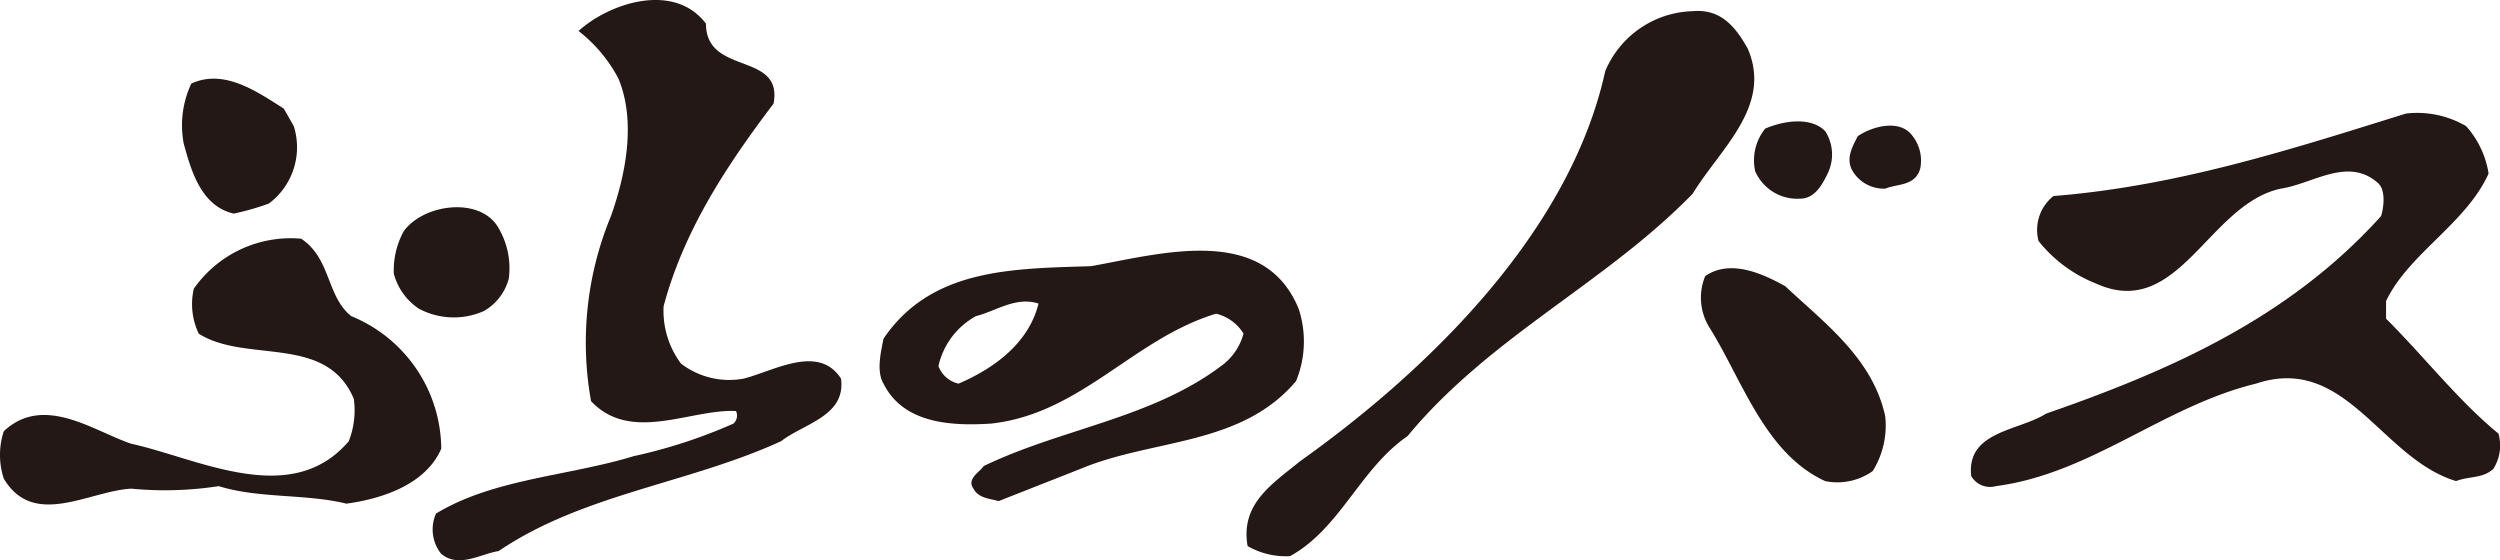 <svg xmlns="http://www.w3.org/2000/svg" width="158.05" height="35.419" viewBox="0 0 158.05 35.419">
  <g id="グループ_131" data-name="グループ 131" transform="translate(262.391 -3082.481)">
    <g id="グループ_130" data-name="グループ 130">
      <path id="パス_191" data-name="パス 191" d="M-217.76,3083.973c0,3.317,4.9,1.742,4.273,5.061-3,3.951-5.687,8.06-6.95,12.806a5.559,5.559,0,0,0,1.1,3.629,5.01,5.01,0,0,0,3.956.949c1.9-.476,4.741-2.21,6.16,0,.317,2.373-2.365,2.843-3.785,3.953-5.853,2.685-12.5,3.322-17.867,6.951-1.107.163-2.526,1.109-3.634.163a2.48,2.48,0,0,1-.322-2.534c3.639-2.209,8.38-2.371,12.487-3.628a33.011,33.011,0,0,0,6.321-2.062.684.684,0,0,0,.162-.793c-2.844-.153-6.644,2.059-9.166-.628a20.892,20.892,0,0,1,1.259-11.7c.956-2.69,1.585-6.009.473-8.691a9.273,9.273,0,0,0-2.522-3.008C-223.92,3082.71-219.808,3081.291-217.76,3083.973Z" fill="#231815"/>
      <path id="パス_192" data-name="パス 192" d="M-151.9,3085.553c1.575,3.634-1.741,6.324-3.478,9.171-5.531,5.687-12.8,9.009-18.028,15.327-2.995,2.056-4.258,5.851-7.429,7.59a4.855,4.855,0,0,1-2.682-.637c-.473-2.682,1.585-3.948,3.321-5.367,8.219-5.851,17.072-14.543,19.287-24.657a6.18,6.18,0,0,1,5.531-3.792C-153.636,3083.027-152.69,3084.134-151.9,3085.553Z" fill="#231815"/>
      <path id="パス_193" data-name="パス 193" d="M-243.82,3090.453a4.435,4.435,0,0,1-1.58,4.9,16.493,16.493,0,0,1-2.215.632c-2.053-.473-2.682-2.683-3.161-4.424a6.209,6.209,0,0,1,.479-3.795c2.058-.951,4.106.476,5.848,1.58Z" fill="#231815"/>
      <path id="パス_194" data-name="パス 194" d="M-106.486,3090.453a5.837,5.837,0,0,1,1.424,3c-1.424,3.166-5.058,5.063-6.482,8.063v1.112c2.381,2.366,4.59,5.21,7.106,7.265a2.761,2.761,0,0,1-.312,2.212c-.629.635-1.575.473-2.365.791-4.746-1.425-6.956-8.058-12.648-6.163-5.848,1.422-10.434,5.692-16.443,6.48a1.375,1.375,0,0,1-1.565-.635c-.317-2.843,2.995-2.843,4.736-3.948,7.741-2.69,15.331-6,21.174-12.487.156-.473.317-1.582-.156-2.056-1.9-1.739-4.112,0-6.166.318-4.58.948-6.477,8.374-11.7,6a8.735,8.735,0,0,1-3.629-2.685,2.731,2.731,0,0,1,.941-2.846c7.907-.629,15.169-3,22.291-5.215A6.128,6.128,0,0,1-106.486,3090.453Z" fill="#231815"/>
      <path id="パス_195" data-name="パス 195" d="M-147,3090.773a2.736,2.736,0,0,1,.151,2.682c-.307.634-.79,1.586-1.737,1.586a2.9,2.9,0,0,1-2.843-1.737,3.2,3.2,0,0,1,.634-2.692C-149.686,3090.136-147.944,3089.821-147,3090.773Z" fill="#231815"/>
      <path id="パス_196" data-name="パス 196" d="M-141.472,3091.087a2.525,2.525,0,0,1,.478,2.051c-.317,1.113-1.429.951-2.214,1.269a2.308,2.308,0,0,1-2.054-1.1c-.478-.795,0-1.585.317-2.217C-144,3090.453-142.257,3089.983-141.472,3091.087Z" fill="#231815"/>
      <path id="パス_197" data-name="パス 197" d="M-230.85,3096.938a5.012,5.012,0,0,1,.624,3.161,3.332,3.332,0,0,1-1.58,2.048,4.675,4.675,0,0,1-4.112-.156,3.84,3.84,0,0,1-1.576-2.209,5.137,5.137,0,0,1,.63-2.688C-235.6,3095.355-231.962,3094.88-230.85,3096.938Z" fill="#231815"/>
      <path id="パス_198" data-name="パス 198" d="M-240.186,3102.467a9.134,9.134,0,0,1,5.692,8.377c-.946,2.212-3.639,3.161-6,3.478-2.537-.629-5.536-.317-8.068-1.107a22.241,22.241,0,0,1-5.537.158c-2.682.154-6.16,2.529-8.052-.631a4.794,4.794,0,0,1,0-3c2.532-2.368,5.687,0,8.052.79,4.274.946,10.122,4.107,13.756-.156a5.289,5.289,0,0,0,.317-2.687c-1.736-4.113-6.8-2.215-9.8-4.113a4.332,4.332,0,0,1-.312-2.843,7.476,7.476,0,0,1,6.789-3.161C-241.455,3098.833-241.761,3101.206-240.186,3102.467Z" fill="#231815"/>
      <path id="パス_199" data-name="パス 199" d="M-143.208,3108.791a5.436,5.436,0,0,1-.791,3.472,3.863,3.863,0,0,1-3,.635c-3.795-1.737-5.219-6.322-7.278-9.644a3.572,3.572,0,0,1-.312-3.316c1.58-1.1,3.634-.156,5.058.634C-147,3102.942-144,3105.152-143.208,3108.791Z" fill="#231815"/>
      <path id="パス_200" data-name="パス 200" d="M-180.294,3101.991c-2.215-5.37-8.692-3.472-13.127-2.682-5.053.156-10.106.156-13.115,4.582-.151.788-.473,2.051,0,2.844,1.263,2.526,4.268,2.687,6.8,2.526,5.692-.629,9-5.37,14.223-6.948a2.8,2.8,0,0,1,1.737,1.258,3.706,3.706,0,0,1-1.42,2.054c-4.429,3.322-10.116,3.956-15.018,6.326-.151.312-1.107.791-.634,1.422.322.632,1.112.632,1.585.79l5.219-2.056c4.575-1.9,10.112-1.421,13.589-5.531A6.6,6.6,0,0,0-180.294,3101.991Zm-21.5,4.744a1.769,1.769,0,0,1-1.269-1.11,4.793,4.793,0,0,1,2.371-3.158c1.268-.32,2.537-1.261,3.956-.793C-197.366,3104.208-199.581,3105.786-201.79,3106.735Z" fill="#231815"/>
    </g>
  </g>
</svg>
